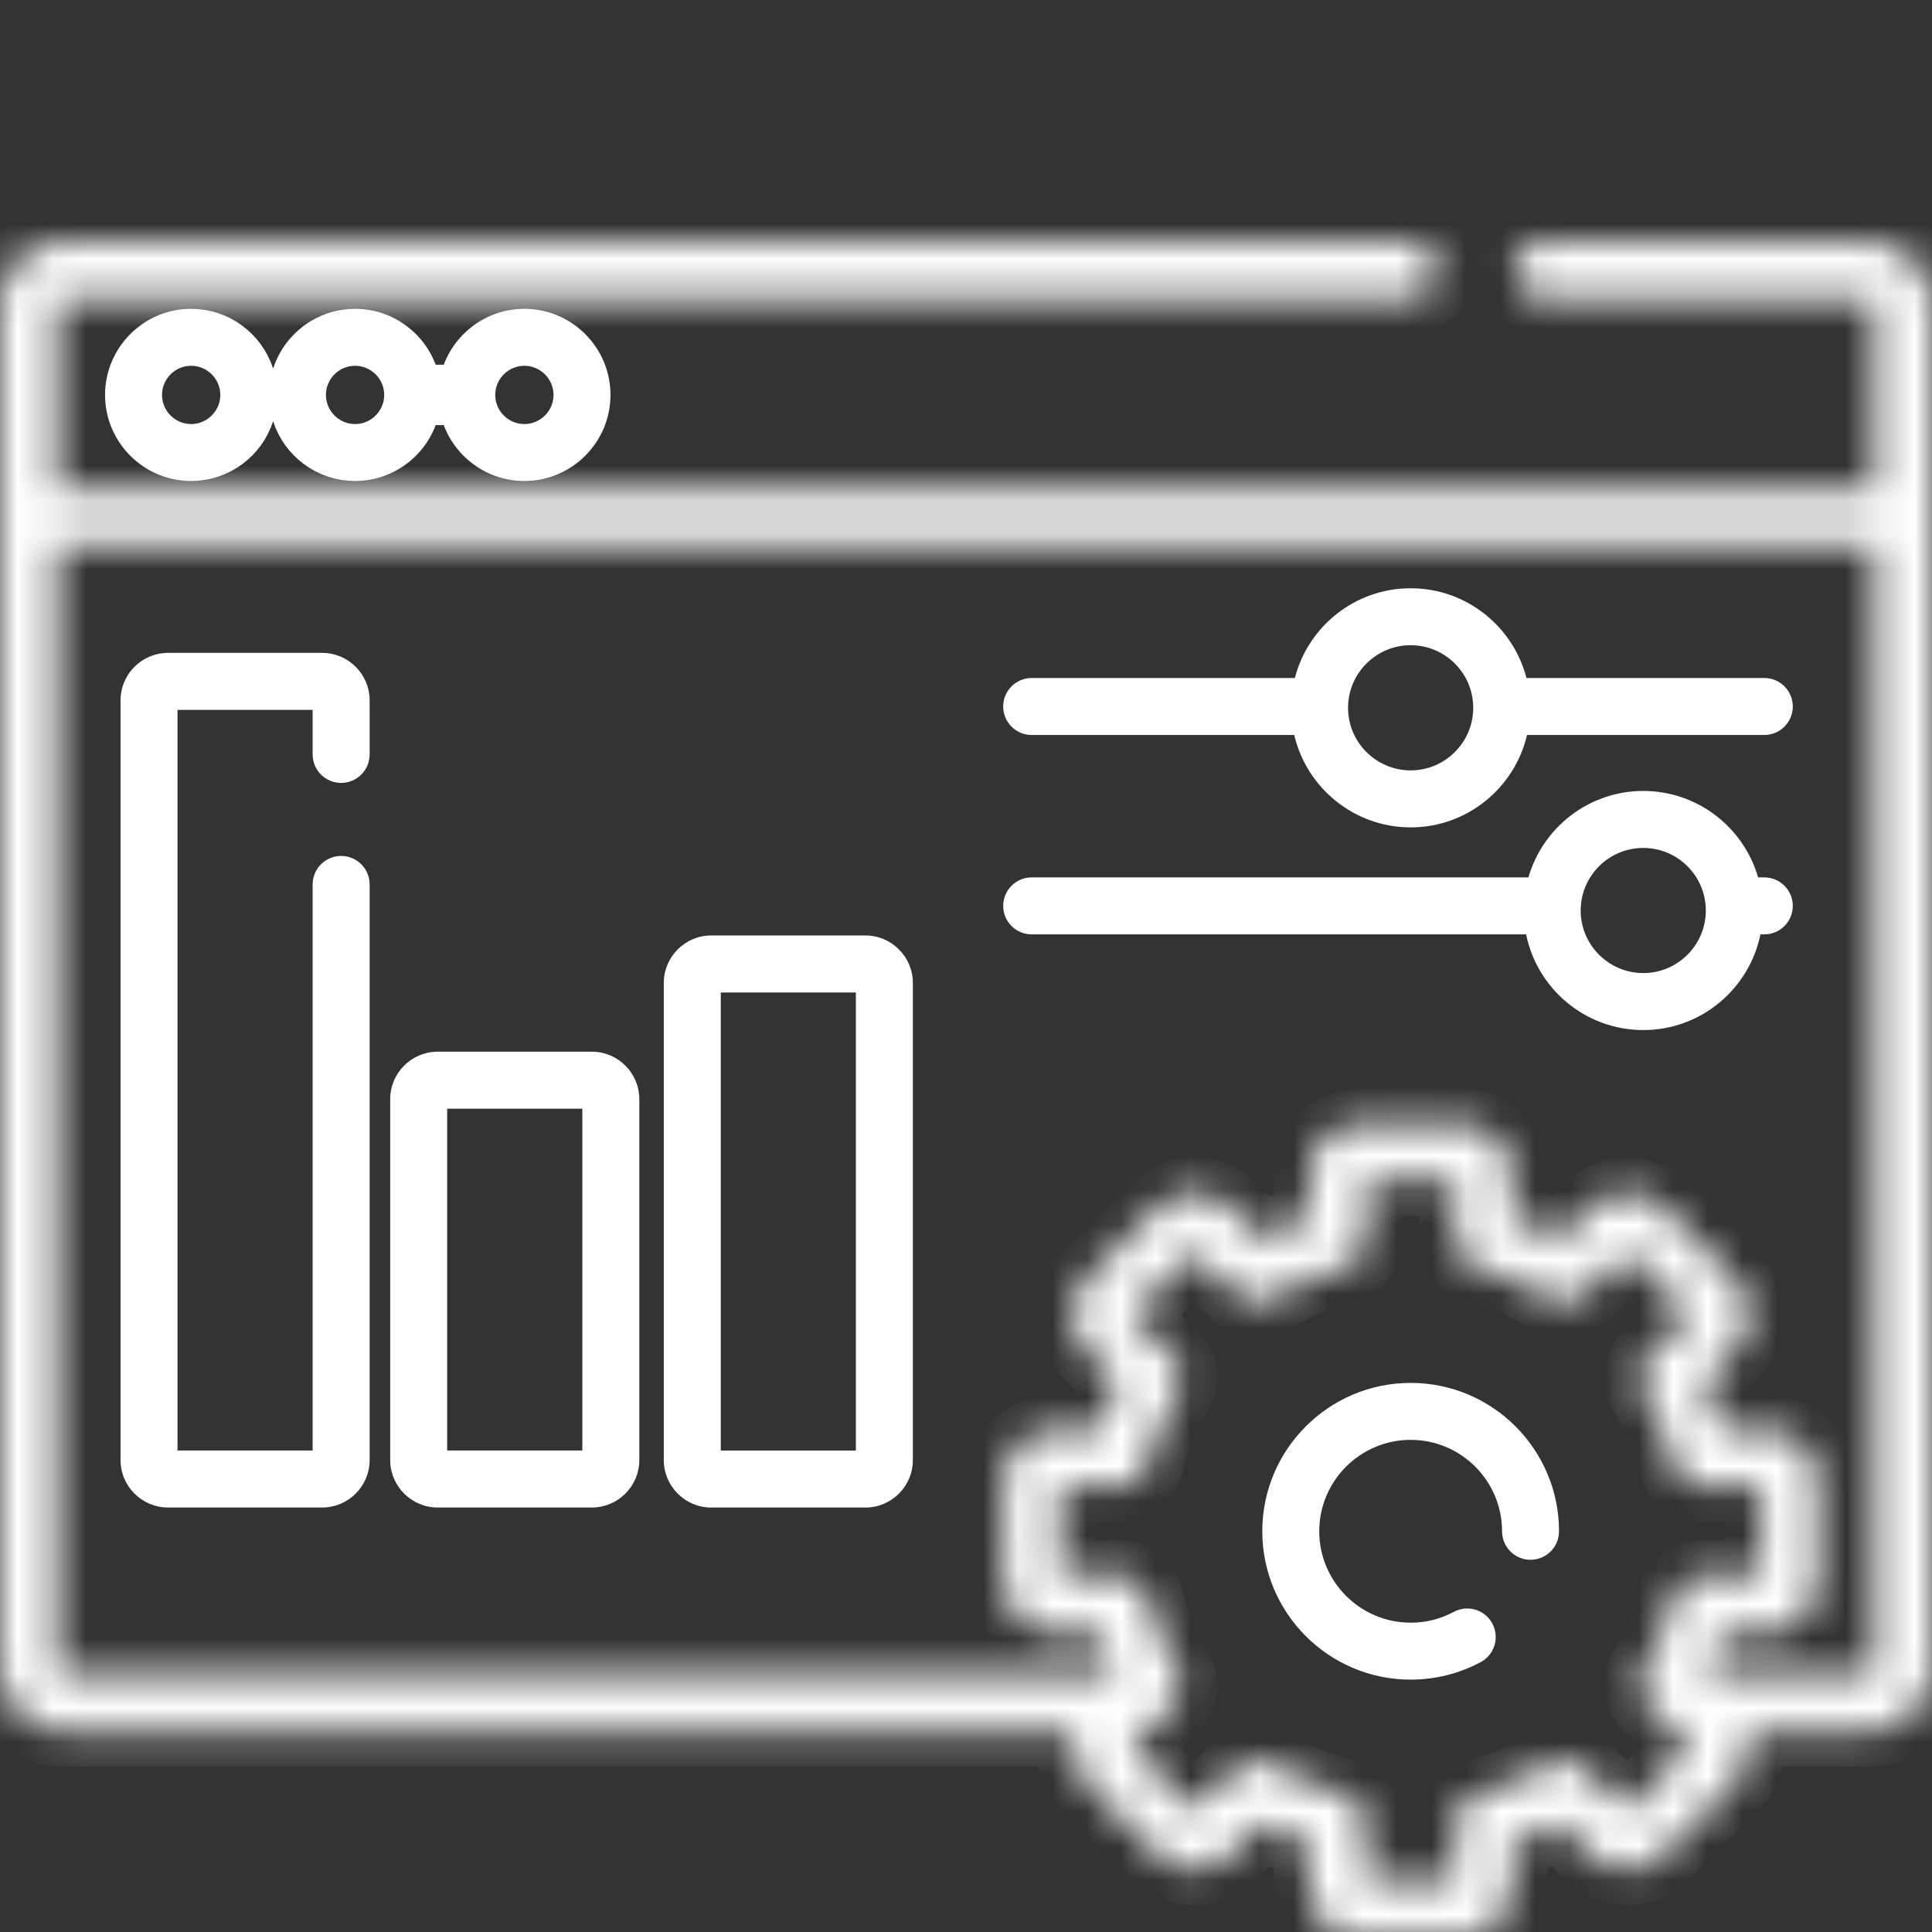 <?xml version="1.0" encoding="UTF-8"?>
<svg xmlns="http://www.w3.org/2000/svg" width="56" height="56" viewBox="0 0 56 56" fill="none">
  <rect x="0" y="0" width="56" height="56" fill="#333333" stroke="none"/>
  <g clip-path="url(#clip0_7963_33752)">
    <mask id="path-1-inside-1_7963_33752" fill="white">
      <path d="M54.183 7H44.695C44.238 7 43.869 7.37 43.869 7.826C43.869 8.282 44.238 8.652 44.695 8.652H54.183C54.274 8.652 54.348 8.726 54.348 8.817V14.168H1.652V8.817C1.652 8.726 1.726 8.652 1.817 8.652H40.888C41.344 8.652 41.714 8.282 41.714 7.826C41.714 7.37 41.344 7 40.888 7H1.817C0.815 7 0 7.815 0 8.817V48.358C0 49.36 0.815 50.175 1.817 50.175H31.159C30.983 50.698 31.101 51.3 31.517 51.716L33.556 53.755C33.84 54.038 34.216 54.194 34.618 54.194C35.018 54.194 35.395 54.038 35.678 53.755L36.571 52.863C37.014 53.089 37.473 53.279 37.946 53.433V54.694C37.946 55.522 38.619 56.195 39.446 56.195H42.329C43.157 56.195 43.83 55.522 43.83 54.694V53.433C44.303 53.279 44.762 53.089 45.205 52.863L46.097 53.755C46.682 54.34 47.634 54.34 48.219 53.755L50.258 51.716C50.675 51.3 50.793 50.698 50.617 50.175H54.183C55.185 50.175 56 49.36 56 48.358V8.817C56 7.815 55.185 7 54.183 7ZM47.159 52.48L45.933 51.255C45.665 50.987 45.25 50.936 44.925 51.131C44.264 51.528 43.55 51.823 42.804 52.01C42.436 52.102 42.179 52.432 42.179 52.811V54.543H39.597V52.811C39.597 52.432 39.34 52.102 38.972 52.01C38.226 51.823 37.512 51.528 36.851 51.131C36.526 50.936 36.11 50.987 35.843 51.255L34.617 52.48L32.792 50.655L34.017 49.43C34.285 49.162 34.337 48.746 34.141 48.422C33.745 47.76 33.449 47.047 33.262 46.3C33.17 45.933 32.84 45.675 32.461 45.675H30.729V43.094H32.461C32.84 43.094 33.17 42.836 33.262 42.469C33.449 41.722 33.745 41.009 34.141 40.347C34.336 40.023 34.285 39.607 34.017 39.339L32.792 38.114L34.617 36.289L35.843 37.514C36.11 37.781 36.526 37.833 36.851 37.638C37.512 37.241 38.226 36.946 38.972 36.759C39.34 36.667 39.597 36.336 39.597 35.958V34.226H42.179V35.958C42.179 36.336 42.436 36.667 42.804 36.759C43.55 36.946 44.264 37.241 44.925 37.638C45.25 37.833 45.665 37.781 45.933 37.514L47.159 36.289L48.984 38.114L47.759 39.339C47.491 39.607 47.44 40.023 47.635 40.347C48.031 41.009 48.327 41.722 48.513 42.468C48.606 42.836 48.935 43.094 49.315 43.094H51.047V45.675H49.315C48.936 45.675 48.606 45.933 48.513 46.301C48.327 47.047 48.031 47.76 47.635 48.422C47.44 48.746 47.491 49.162 47.759 49.43L48.984 50.655L47.159 52.48ZM54.183 48.523H49.453C49.641 48.135 49.803 47.736 49.936 47.327H51.198C52.025 47.327 52.698 46.654 52.698 45.826V42.943C52.698 42.115 52.025 41.442 51.198 41.442H49.936C49.783 40.969 49.592 40.51 49.366 40.067L50.258 39.175C50.542 38.891 50.698 38.515 50.698 38.114C50.698 37.713 50.542 37.336 50.258 37.053L48.219 35.014C47.936 34.73 47.559 34.575 47.158 34.575C46.757 34.575 46.381 34.73 46.097 35.014L45.205 35.906C44.762 35.68 44.302 35.49 43.83 35.336V34.075C43.83 33.247 43.157 32.574 42.329 32.574H39.446C38.619 32.574 37.946 33.247 37.946 34.075V35.336C37.473 35.49 37.014 35.68 36.571 35.906L35.678 35.014C35.395 34.73 35.018 34.575 34.618 34.575C34.216 34.575 33.84 34.73 33.556 35.014L31.517 37.053C31.234 37.336 31.078 37.713 31.078 38.114C31.078 38.515 31.234 38.891 31.517 39.175L32.41 40.067C32.184 40.51 31.993 40.969 31.84 41.442H30.578C29.751 41.442 29.078 42.115 29.078 42.943V45.826C29.078 46.654 29.751 47.327 30.578 47.327H31.84C31.973 47.736 32.135 48.135 32.323 48.523H1.817C1.726 48.523 1.652 48.449 1.652 48.358V15.819H54.348V48.358C54.348 48.449 54.274 48.523 54.183 48.523Z"></path>
    </mask>
    <path d="M54.183 7H44.695C44.238 7 43.869 7.37 43.869 7.826C43.869 8.282 44.238 8.652 44.695 8.652H54.183C54.274 8.652 54.348 8.726 54.348 8.817V14.168H1.652V8.817C1.652 8.726 1.726 8.652 1.817 8.652H40.888C41.344 8.652 41.714 8.282 41.714 7.826C41.714 7.37 41.344 7 40.888 7H1.817C0.815 7 0 7.815 0 8.817V48.358C0 49.36 0.815 50.175 1.817 50.175H31.159C30.983 50.698 31.101 51.3 31.517 51.716L33.556 53.755C33.84 54.038 34.216 54.194 34.618 54.194C35.018 54.194 35.395 54.038 35.678 53.755L36.571 52.863C37.014 53.089 37.473 53.279 37.946 53.433V54.694C37.946 55.522 38.619 56.195 39.446 56.195H42.329C43.157 56.195 43.83 55.522 43.83 54.694V53.433C44.303 53.279 44.762 53.089 45.205 52.863L46.097 53.755C46.682 54.34 47.634 54.34 48.219 53.755L50.258 51.716C50.675 51.3 50.793 50.698 50.617 50.175H54.183C55.185 50.175 56 49.36 56 48.358V8.817C56 7.815 55.185 7 54.183 7ZM47.159 52.48L45.933 51.255C45.665 50.987 45.25 50.936 44.925 51.131C44.264 51.528 43.55 51.823 42.804 52.01C42.436 52.102 42.179 52.432 42.179 52.811V54.543H39.597V52.811C39.597 52.432 39.34 52.102 38.972 52.01C38.226 51.823 37.512 51.528 36.851 51.131C36.526 50.936 36.11 50.987 35.843 51.255L34.617 52.48L32.792 50.655L34.017 49.43C34.285 49.162 34.337 48.746 34.141 48.422C33.745 47.76 33.449 47.047 33.262 46.3C33.17 45.933 32.84 45.675 32.461 45.675H30.729V43.094H32.461C32.84 43.094 33.17 42.836 33.262 42.469C33.449 41.722 33.745 41.009 34.141 40.347C34.336 40.023 34.285 39.607 34.017 39.339L32.792 38.114L34.617 36.289L35.843 37.514C36.11 37.781 36.526 37.833 36.851 37.638C37.512 37.241 38.226 36.946 38.972 36.759C39.34 36.667 39.597 36.336 39.597 35.958V34.226H42.179V35.958C42.179 36.336 42.436 36.667 42.804 36.759C43.55 36.946 44.264 37.241 44.925 37.638C45.25 37.833 45.665 37.781 45.933 37.514L47.159 36.289L48.984 38.114L47.759 39.339C47.491 39.607 47.44 40.023 47.635 40.347C48.031 41.009 48.327 41.722 48.513 42.468C48.606 42.836 48.935 43.094 49.315 43.094H51.047V45.675H49.315C48.936 45.675 48.606 45.933 48.513 46.301C48.327 47.047 48.031 47.76 47.635 48.422C47.44 48.746 47.491 49.162 47.759 49.43L48.984 50.655L47.159 52.48ZM54.183 48.523H49.453C49.641 48.135 49.803 47.736 49.936 47.327H51.198C52.025 47.327 52.698 46.654 52.698 45.826V42.943C52.698 42.115 52.025 41.442 51.198 41.442H49.936C49.783 40.969 49.592 40.51 49.366 40.067L50.258 39.175C50.542 38.891 50.698 38.515 50.698 38.114C50.698 37.713 50.542 37.336 50.258 37.053L48.219 35.014C47.936 34.73 47.559 34.575 47.158 34.575C46.757 34.575 46.381 34.73 46.097 35.014L45.205 35.906C44.762 35.68 44.302 35.49 43.83 35.336V34.075C43.83 33.247 43.157 32.574 42.329 32.574H39.446C38.619 32.574 37.946 33.247 37.946 34.075V35.336C37.473 35.49 37.014 35.68 36.571 35.906L35.678 35.014C35.395 34.73 35.018 34.575 34.618 34.575C34.216 34.575 33.84 34.73 33.556 35.014L31.517 37.053C31.234 37.336 31.078 37.713 31.078 38.114C31.078 38.515 31.234 38.891 31.517 39.175L32.41 40.067C32.184 40.51 31.993 40.969 31.84 41.442H30.578C29.751 41.442 29.078 42.115 29.078 42.943V45.826C29.078 46.654 29.751 47.327 30.578 47.327H31.84C31.973 47.736 32.135 48.135 32.323 48.523H1.817C1.726 48.523 1.652 48.449 1.652 48.358V15.819H54.348V48.358C54.348 48.449 54.274 48.523 54.183 48.523Z" fill="white" stroke="white" stroke-width="2.064" mask="url(#path-1-inside-1_7963_33752)"></path>
    <path d="M7.425 10.841L7.62 11.447L7.425 12.052C7.168 12.85 6.419 13.426 5.54 13.426C4.45 13.426 3.561 12.538 3.561 11.447C3.561 10.356 4.45 9.467 5.54 9.467C6.419 9.467 7.168 10.044 7.425 10.841ZM8.212 11.447L8.408 10.841C8.664 10.044 9.414 9.467 10.292 9.467C11.259 9.467 12.069 10.167 12.238 11.088H13.253C13.423 10.167 14.232 9.467 15.199 9.467C16.29 9.467 17.179 10.356 17.179 11.447C17.179 12.538 16.29 13.426 15.199 13.426C14.232 13.426 13.422 12.727 13.253 11.806H12.238C12.069 12.727 11.259 13.426 10.292 13.426C9.413 13.426 8.664 12.85 8.408 12.052L8.212 11.447ZM4.181 11.447C4.181 12.197 4.79 12.807 5.54 12.807C6.291 12.807 6.901 12.197 6.901 11.447C6.901 10.696 6.291 10.087 5.54 10.087C4.79 10.087 4.181 10.696 4.181 11.447ZM8.932 11.447C8.932 12.198 9.542 12.807 10.292 12.807C11.042 12.807 11.652 12.197 11.652 11.447C11.652 10.696 11.042 10.087 10.292 10.087C9.542 10.087 8.932 10.696 8.932 11.447ZM15.199 12.807C15.949 12.807 16.559 12.198 16.559 11.447C16.559 10.696 15.949 10.087 15.199 10.087C14.449 10.087 13.839 10.696 13.839 11.447C13.839 12.197 14.449 12.807 15.199 12.807Z" fill="white" stroke="white" stroke-width="1.032"></path>
    <path d="M40.889 40.084C38.517 40.084 36.588 42.013 36.588 44.385C36.588 46.756 38.517 48.685 40.889 48.685C41.596 48.685 42.298 48.51 42.919 48.177C43.321 47.962 43.472 47.461 43.256 47.059C43.041 46.657 42.54 46.506 42.138 46.721C41.752 46.929 41.331 47.034 40.889 47.034C39.428 47.034 38.239 45.845 38.239 44.385C38.239 42.924 39.428 41.735 40.889 41.735C42.349 41.735 43.538 42.924 43.538 44.385C43.538 44.841 43.907 45.211 44.363 45.211C44.82 45.211 45.189 44.841 45.189 44.385C45.189 42.013 43.26 40.084 40.889 40.084Z" fill="white"></path>
    <path d="M9.338 18.924H4.87C4.112 18.924 3.494 19.542 3.494 20.3V42.32C3.494 43.079 4.112 43.696 4.87 43.696H9.338C10.096 43.696 10.714 43.079 10.714 42.32V25.635C10.714 25.179 10.344 24.81 9.888 24.81C9.432 24.81 9.062 25.179 9.062 25.635V42.044H5.145V20.576H9.062V21.868C9.062 22.324 9.432 22.693 9.888 22.693C10.344 22.693 10.714 22.324 10.714 21.868V20.3C10.714 19.542 10.096 18.924 9.338 18.924Z" fill="white"></path>
    <path d="M17.154 30.484H12.687C11.928 30.484 11.31 31.102 11.31 31.86V42.32C11.31 43.079 11.928 43.696 12.687 43.696H17.154C17.913 43.696 18.531 43.079 18.531 42.32V31.86C18.531 31.102 17.913 30.484 17.154 30.484ZM16.879 42.044H12.962V32.136H16.879V42.044Z" fill="white"></path>
    <path d="M25.084 27.115H20.616C19.858 27.115 19.24 27.733 19.24 28.491V42.32C19.24 43.079 19.858 43.697 20.616 43.697H25.084C25.843 43.697 26.46 43.079 26.46 42.32V28.491C26.46 27.733 25.843 27.115 25.084 27.115ZM24.808 42.045H20.892V28.767H24.808V42.045Z" fill="white"></path>
    <path d="M51.139 19.652H44.245C43.86 18.158 42.501 17.051 40.889 17.051C39.276 17.051 37.917 18.158 37.532 19.652H29.904C29.448 19.652 29.078 20.022 29.078 20.478C29.078 20.934 29.448 21.304 29.904 21.304H37.514C37.872 22.836 39.249 23.982 40.889 23.982C42.528 23.982 43.904 22.836 44.262 21.304H51.139C51.595 21.304 51.965 20.934 51.965 20.478C51.965 20.022 51.595 19.652 51.139 19.652ZM40.889 22.33C39.888 22.33 39.074 21.516 39.074 20.516C39.074 19.516 39.888 18.702 40.889 18.702C41.889 18.702 42.702 19.516 42.702 20.516C42.702 21.516 41.889 22.33 40.889 22.33Z" fill="white"></path>
    <path d="M51.139 25.432H50.96C50.542 23.986 49.209 22.926 47.631 22.926C46.053 22.926 44.719 23.986 44.302 25.432H29.904C29.448 25.432 29.078 25.801 29.078 26.258C29.078 26.713 29.448 27.083 29.904 27.083H44.235C44.556 28.664 45.957 29.857 47.631 29.857C49.305 29.857 50.705 28.664 51.027 27.083H51.139C51.595 27.083 51.965 26.713 51.965 26.258C51.965 25.801 51.595 25.432 51.139 25.432ZM47.631 28.205C46.631 28.205 45.817 27.391 45.817 26.391C45.817 25.391 46.631 24.578 47.631 24.578C48.631 24.578 49.444 25.391 49.444 26.391C49.444 27.391 48.631 28.205 47.631 28.205Z" fill="white"></path>
  </g>
  <defs>
    <clipPath id="clip0_7963_33752">
      <rect width="56" height="56" fill="white"></rect>
    </clipPath>
  </defs>
</svg>
